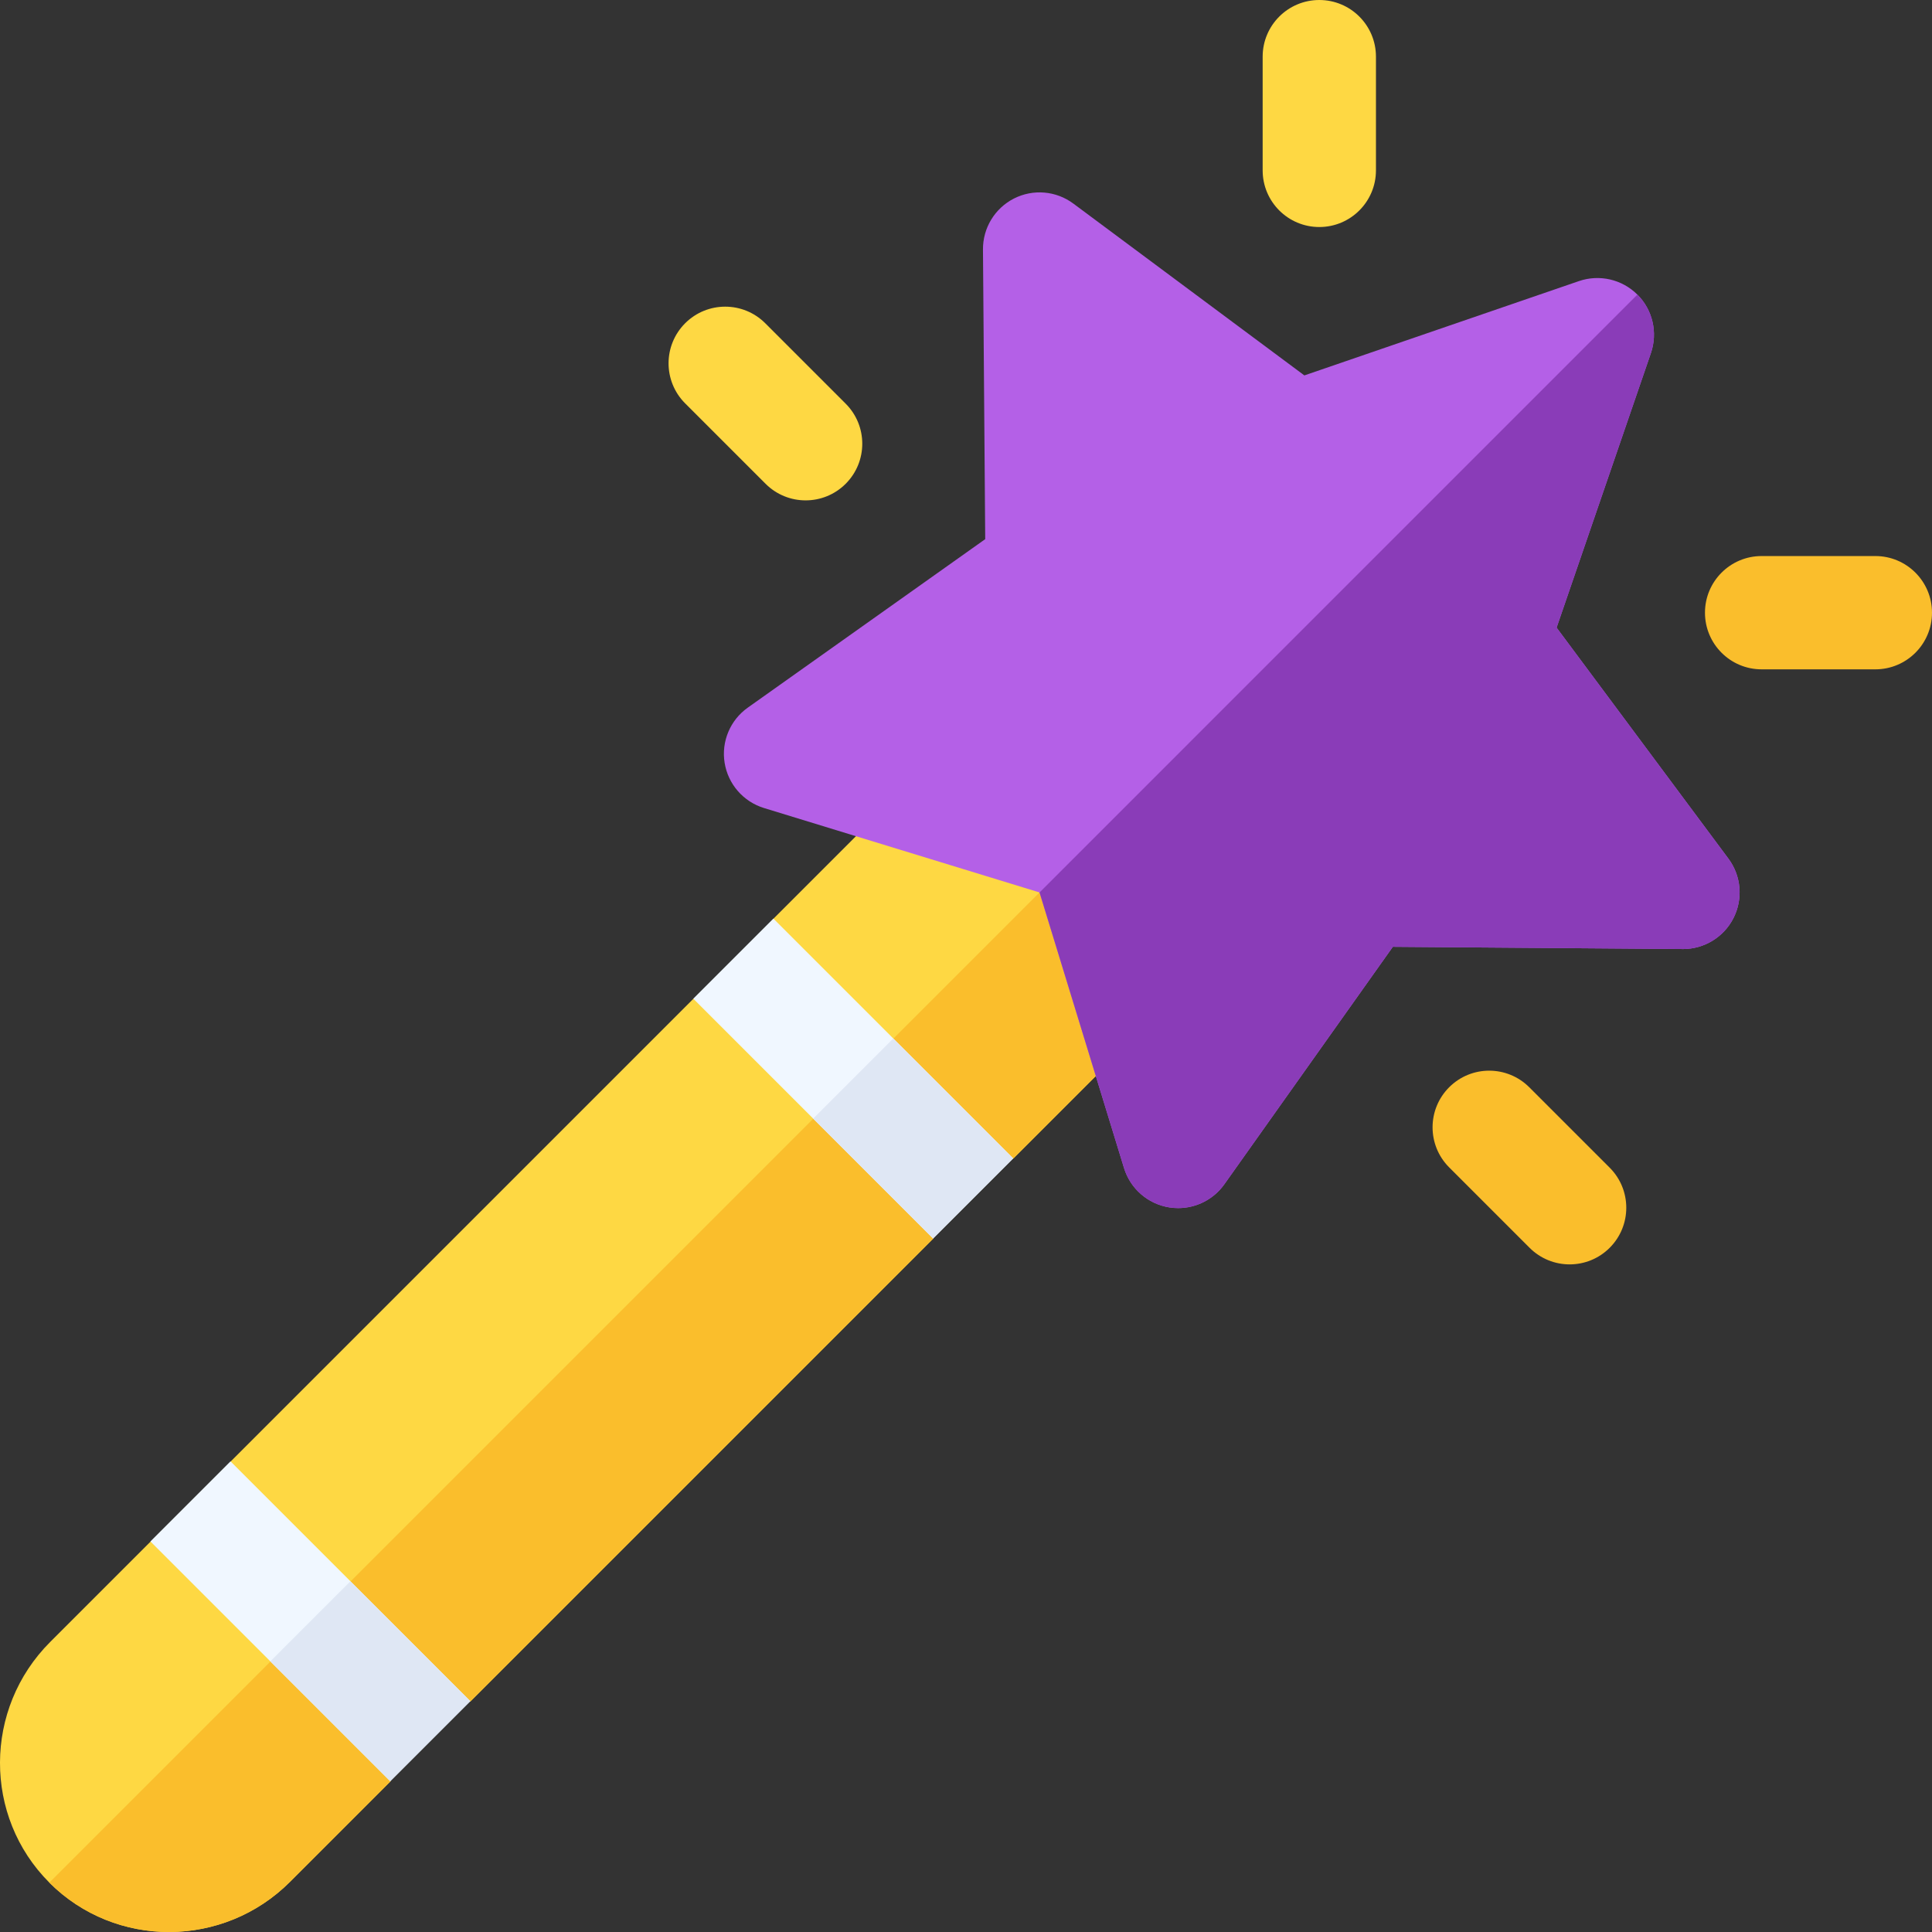 <svg id="Capa_1" enable-background="new 0 0 512 512" height="512" viewBox="0 0 512 512" width="512" xmlns="http://www.w3.org/2000/svg"><rect x="0" y="0" width="512" height="512" fill="#333333" stroke="none"/><g><path d="m268.564 306.997-19.078 2.151-2.151 19.078-122.635 122.635-19.566 1.663-1.663 19.566-26.615 26.615c-17.642 17.642-46.245 17.741-63.773.212-17.528-17.528-17.429-46.131.212-63.773l26.615-26.614 18.01-3.22 3.22-18.01 122.635-122.635 18.491-2.739 2.739-18.491 39.487-39.487c5.866-5.866 15.363-5.866 21.229 0l42.331 42.331c5.866 5.866 5.866 15.363 0 21.229z" fill="#fed843"/><path d="m268.564 306.997-19.078 2.151-2.151 19.078-122.635 122.635-19.566 1.663-1.663 19.566-26.615 26.615c-17.642 17.642-46.245 17.741-63.773.212l273.802-273.802 21.166 21.166c5.866 5.866 5.866 15.363 0 21.229z" fill="#fabe2c"/><path d="m446.006 251.51-.12-.007-76.765-.594-44.652 62.924c-2.845 4.005-7.416 6.326-12.242 6.326-.793 0-1.599-.057-2.385-.191-5.654-.913-10.289-4.953-11.966-10.424l-22.383-73.036-73.043-22.376c-5.463-1.684-9.504-6.319-10.417-11.973-.913-5.64 1.472-11.322 6.135-14.627l62.924-44.652-.594-76.765c-.042-5.704 3.142-10.926 8.216-13.509 5.081-2.576 11.181-2.052 15.745 1.352l61.211 45.53 72.76-24.994c5.428-1.861 11.443-.474 15.497 3.581 4.055 4.055 5.442 10.07 3.581 15.497l-24.994 72.76 45.53 61.211c3.404 4.564 3.927 10.664 1.352 15.745-2.563 5.052-7.736 8.215-13.39 8.222z" fill="#b460e7"/><path d="m446.006 251.51-.12-.007-76.765-.594-44.652 62.924c-2.845 4.005-7.416 6.326-12.242 6.326-.793 0-1.599-.057-2.385-.191-5.654-.913-10.289-4.953-11.966-10.424l-22.383-73.036 158.434-158.435c4.055 4.055 5.442 10.07 3.581 15.497l-24.994 72.76 45.53 61.211c3.404 4.564 3.927 10.664 1.352 15.745-2.563 5.054-7.736 8.217-13.39 8.224z" fill="#8a3cb8"/><path d="m67.293 384.751h30.023v89.888h-30.023z" fill="#f0f7ff" transform="matrix(.707 -.707 .707 .707 -279.734 184.053)"/><path d="m83.183 423.113h30.023v44.944h-30.023z" fill="#dfe7f4" transform="matrix(.707 -.707 .707 .707 -286.316 199.943)"/><path d="m211.158 240.887h30.023v89.888h-30.023z" fill="#f0f7ff" transform="matrix(.707 -.707 .707 .707 -135.87 243.644)"/><path d="m227.048 279.249h30.023v44.944h-30.023z" fill="#dfe7f4" transform="matrix(.707 -.707 .707 .707 -142.452 259.534)"/><path d="m339.014 55.767c-2.717-2.717-4.397-6.469-4.397-10.615v-30.14c0-8.291 6.721-15.012 15.012-15.012 8.29 0 15.012 6.721 15.011 15.011v30.141c0 8.291-6.721 15.012-15.012 15.012-4.145 0-7.898-1.681-10.614-4.397z" fill="#fed843"/><path d="m456.233 172.986c-2.717-2.717-4.397-6.469-4.397-10.615 0-8.291 6.721-15.012 15.012-15.012h30.141c8.29 0 15.012 6.721 15.011 15.011 0 8.291-6.721 15.012-15.012 15.012h-30.141c-4.144.001-7.897-1.679-10.614-4.396z" fill="#fabe2c"/><path d="m213.5 132.605c-3.842 0-7.684-1.465-10.615-4.397l-21.313-21.313c-5.862-5.862-5.862-15.367 0-21.23 5.862-5.862 15.367-5.862 21.229 0l21.313 21.313c5.862 5.862 5.862 15.367 0 21.23-2.93 2.931-6.772 4.397-10.614 4.397z" fill="#fed843"/><path d="m415.97 335.075c-3.842 0-7.684-1.465-10.615-4.397l-21.313-21.313c-5.862-5.862-5.862-15.367 0-21.23 5.862-5.862 15.367-5.862 21.229 0l21.313 21.313c5.862 5.862 5.862 15.367 0 21.23-2.93 2.931-6.772 4.397-10.614 4.397z" fill="#fabe2c"/></g></svg>